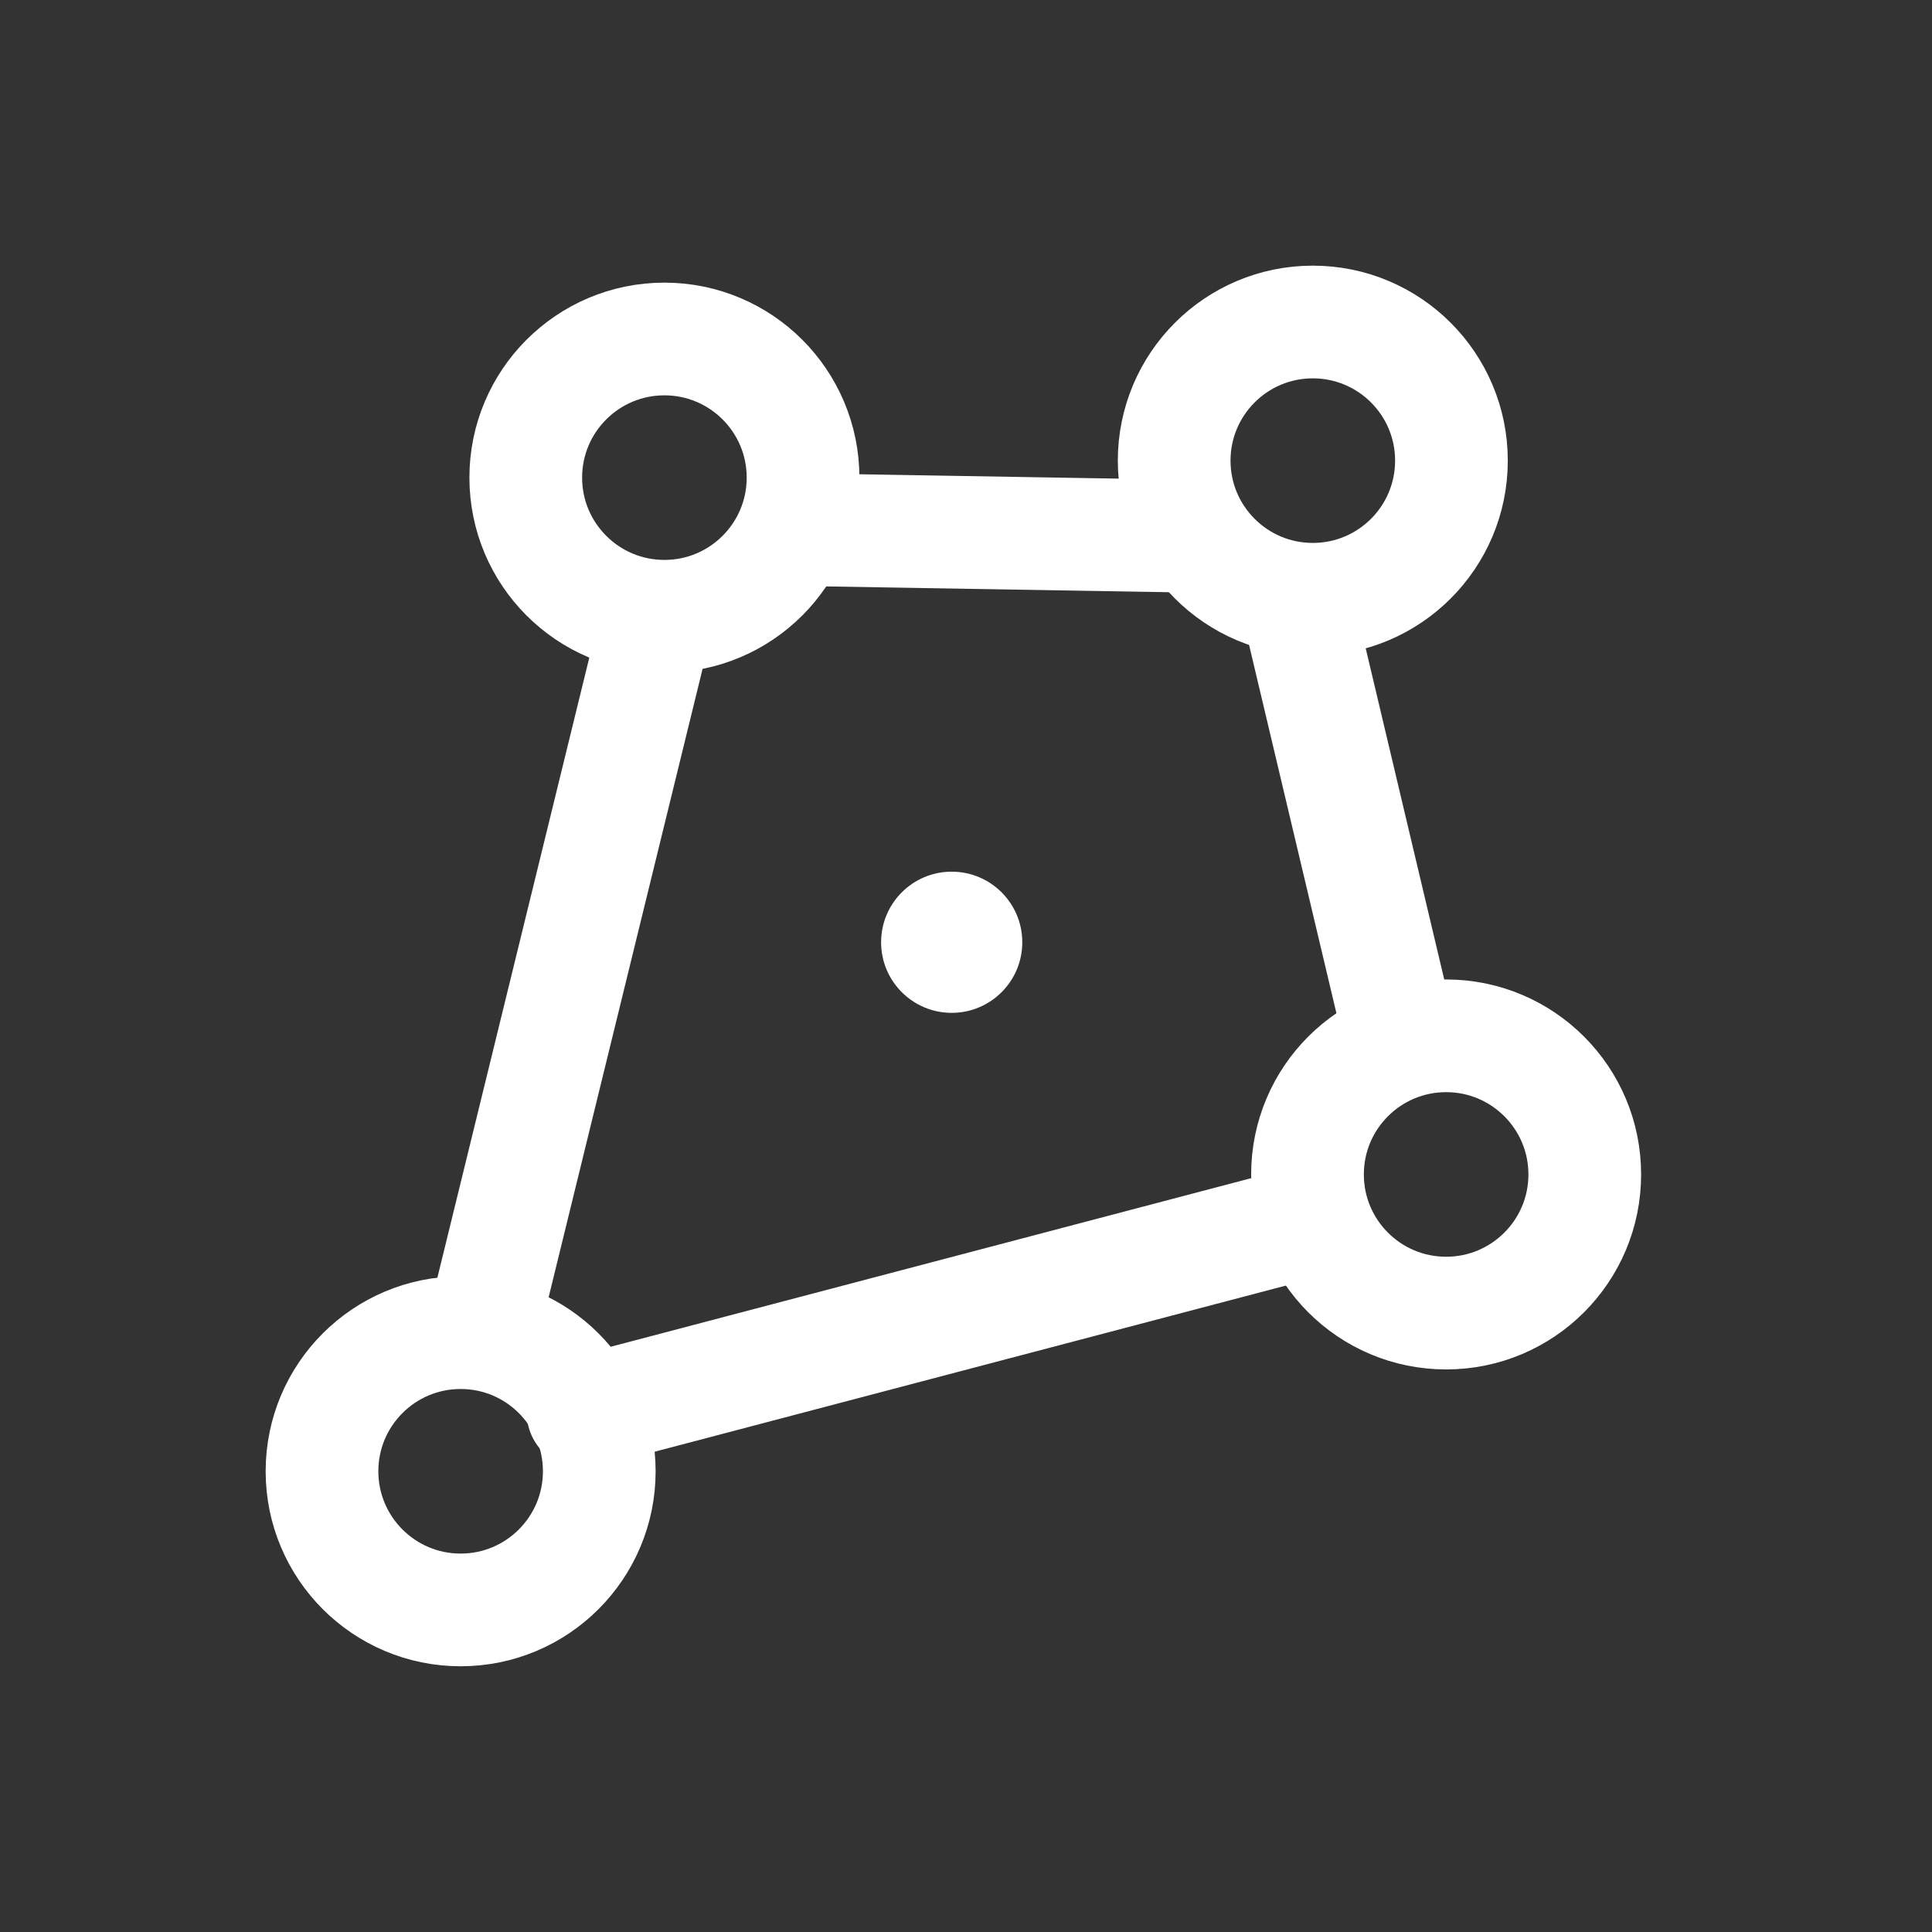 <svg width="120" height="120" viewBox="0 0 120 120" fill="none" xmlns="http://www.w3.org/2000/svg">
<rect x="0" y="0" width="120" height="120" fill="#333333" stroke="none"/>
<path d="M72.802 33.286L49.453 32.891" stroke="white" stroke-width="7" stroke-miterlimit="10" stroke-linecap="round"/>
<path d="M36.211 87.721L61.804 80.985L71.81 78.351L80.533 76.055" stroke="white" stroke-width="7" stroke-miterlimit="10" stroke-linecap="round"/>
<path d="M87.035 64.751L80.703 38.047" stroke="white" stroke-width="7" stroke-miterlimit="10" stroke-linecap="round"/>
<path d="M40.748 38.633L39.187 45.005L36.737 55.005L30 82.505" stroke="white" stroke-width="7" stroke-miterlimit="10" stroke-linecap="round"/>
<path d="M59.112 62.91C61.533 62.91 63.496 60.947 63.496 58.526C63.496 56.104 61.533 54.141 59.112 54.141C56.69 54.141 54.727 56.104 54.727 58.526C54.727 60.947 56.69 62.91 59.112 62.91Z" fill="white"/>
<path d="M41.267 38.277C46.023 38.277 49.879 34.422 49.879 29.666C49.879 24.91 46.023 21.055 41.267 21.055C36.512 21.055 32.656 24.91 32.656 29.666C32.656 34.422 36.512 38.277 41.267 38.277Z" stroke="white" stroke-width="7" stroke-miterlimit="10"/>
<path d="M89.822 81.558C94.578 81.558 98.433 77.703 98.433 72.947C98.433 68.191 94.578 64.336 89.822 64.336C85.066 64.336 81.211 68.191 81.211 72.947C81.211 77.703 85.066 81.558 89.822 81.558Z" stroke="white" stroke-width="7" stroke-miterlimit="10"/>
<path d="M81.541 37.222C86.297 37.222 90.152 33.367 90.152 28.611C90.152 23.855 86.297 20 81.541 20C76.785 20 72.93 23.855 72.93 28.611C72.93 33.367 76.785 37.222 81.541 37.222Z" stroke="white" stroke-width="7" stroke-miterlimit="10"/>
<path d="M28.611 99.995C33.367 99.995 37.222 96.14 37.222 91.384C37.222 86.629 33.367 82.773 28.611 82.773C23.855 82.773 20 86.629 20 91.384C20 96.14 23.855 99.995 28.611 99.995Z" stroke="white" stroke-width="7" stroke-miterlimit="10"/>
</svg>
